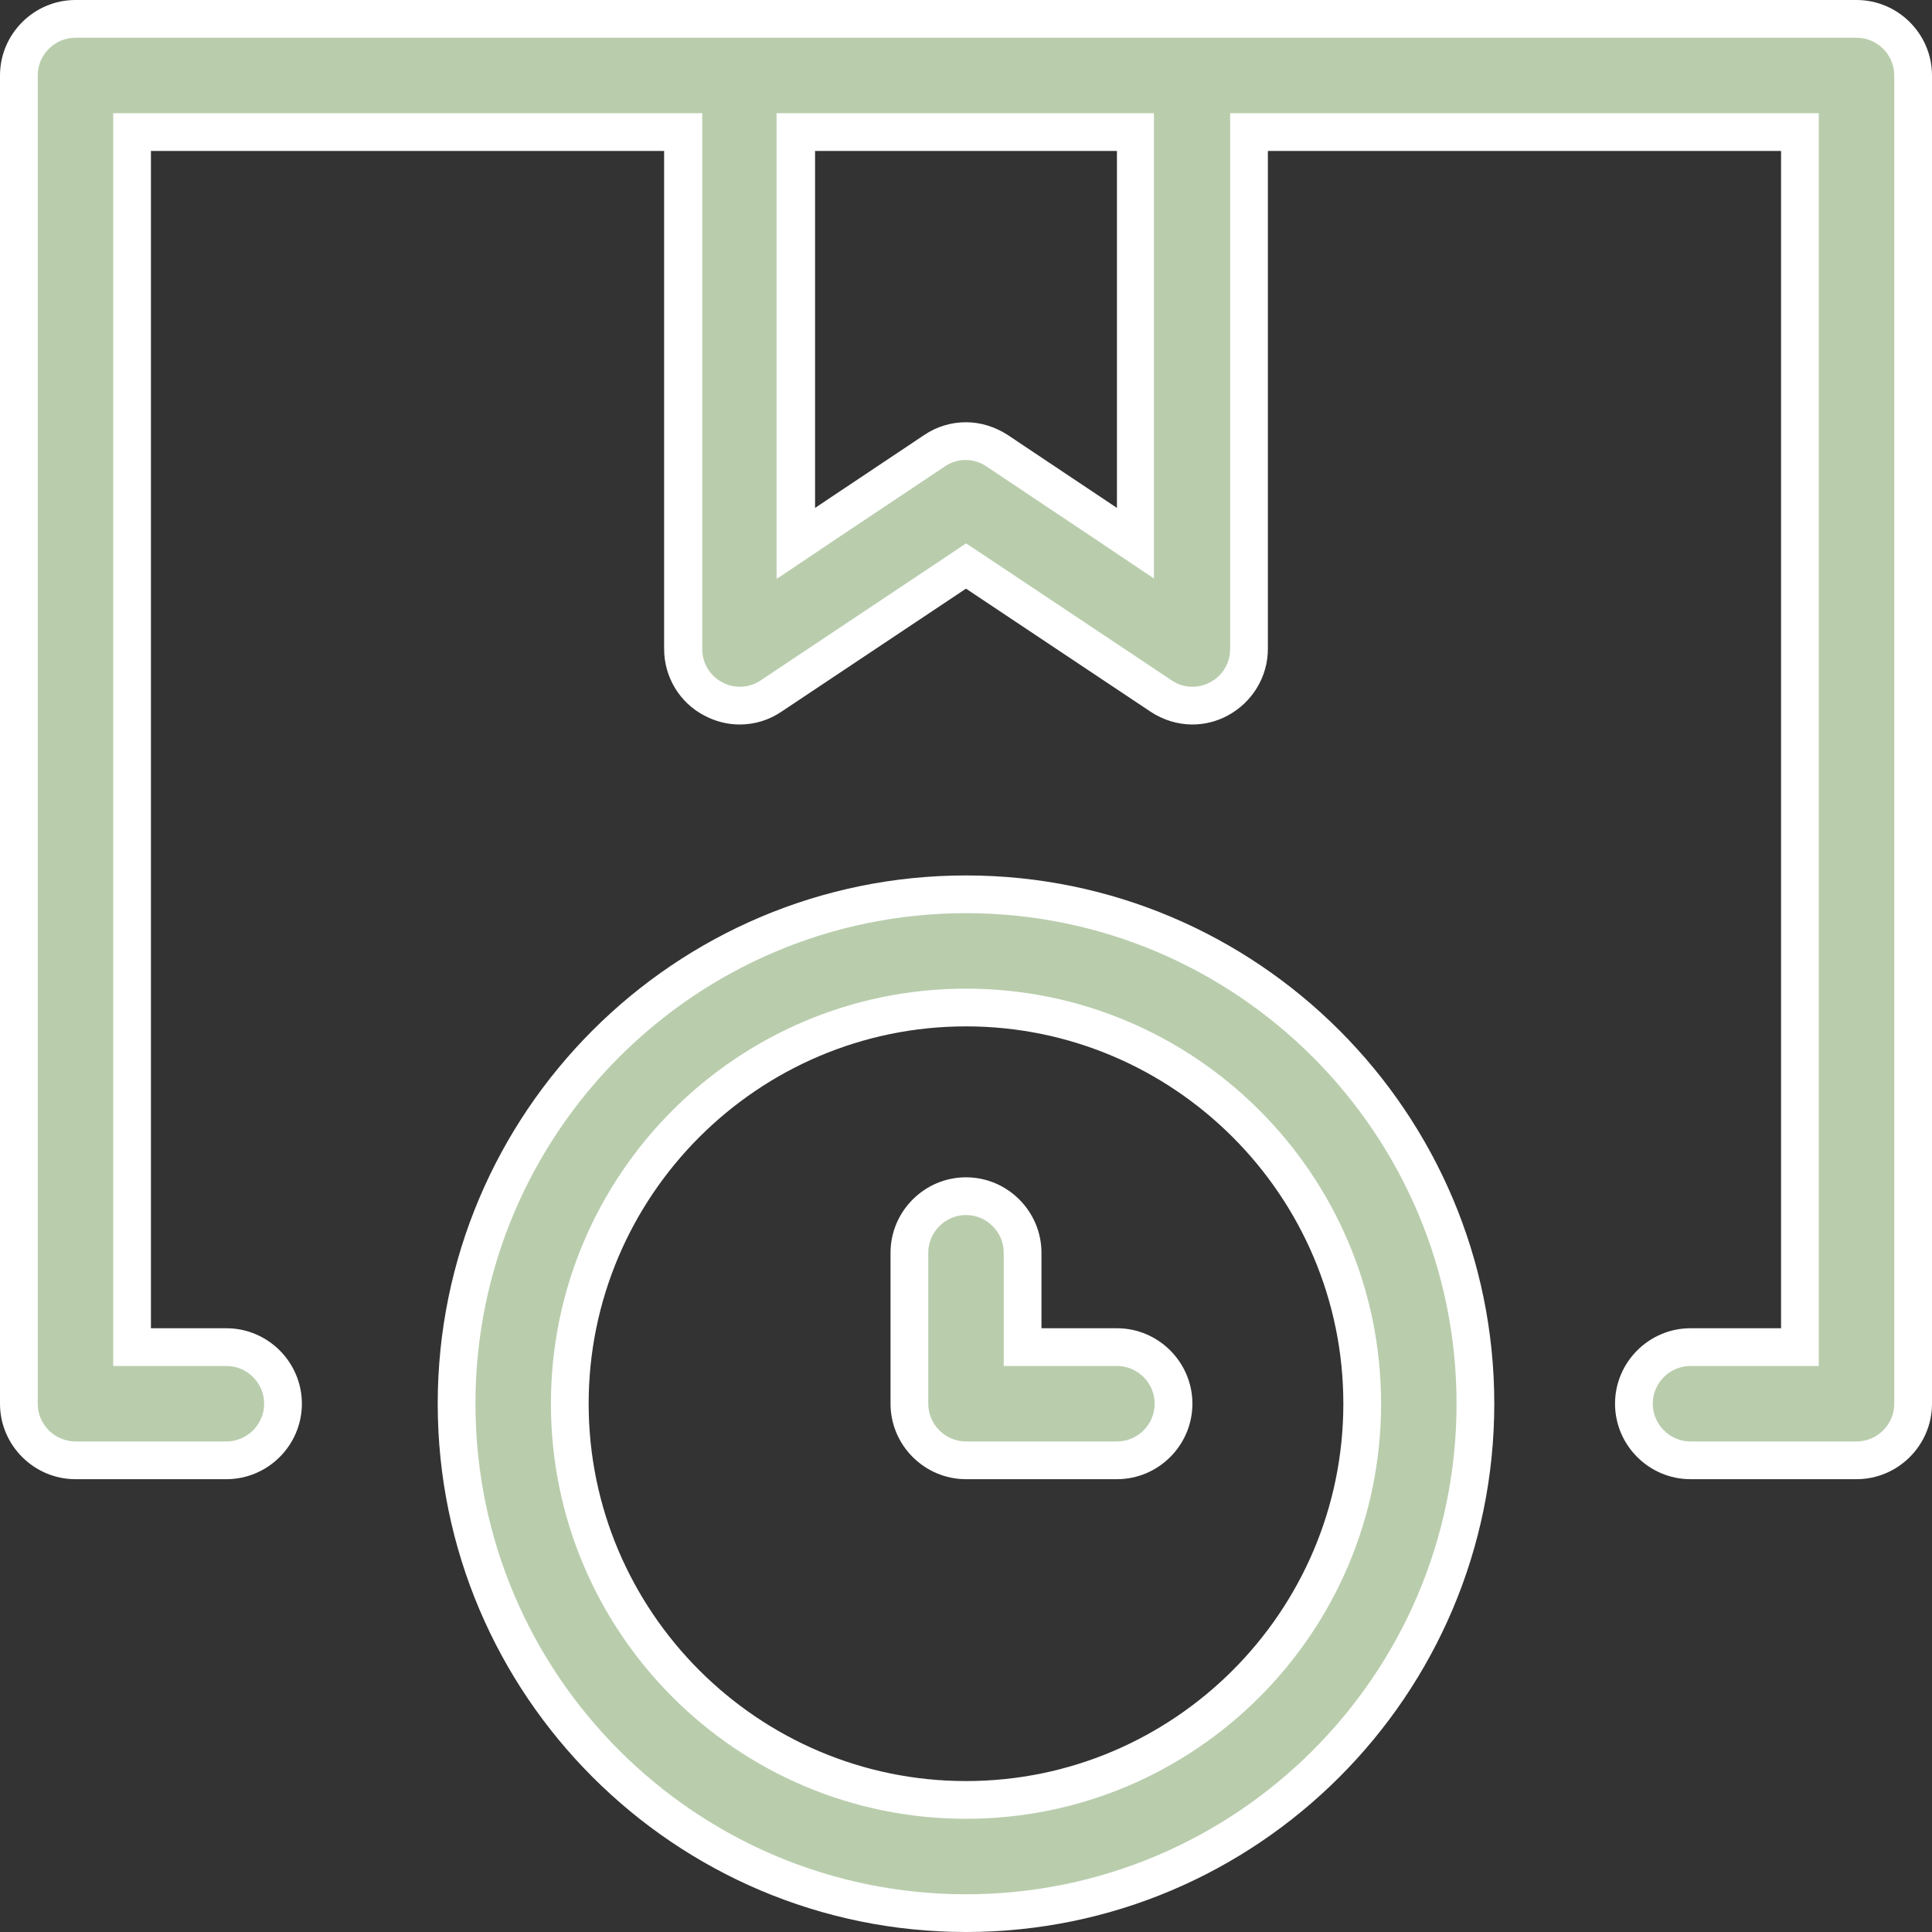 <?xml version="1.0" encoding="utf-8"?>
<!-- Generator: Adobe Illustrator 25.2.1, SVG Export Plug-In . SVG Version: 6.00 Build 0)  -->
<svg version="1.1" id="Layer_1" xmlns:svgjs="http://svgjs.com/svgjs"
	 xmlns="http://www.w3.org/2000/svg" xmlns:xlink="http://www.w3.org/1999/xlink" x="0px" y="0px" viewBox="0 0 512 512"
	 style="enable-background:new 0 0 512 512;" xml:space="preserve">
<rect x="0" y="0" width="512" height="512" fill="#333333" stroke="none"/>
<style type="text/css">
	.st0{fill:#b9cdad;}
	.st1{fill:#FFFFFF;}
</style>
<g>
	<g>
		<g>
			<path class="st0" d="M448,387c-8.3,0-15-6.7-15-15s6.7-15,15-15h29V35H331v137c0,5.5-3,10.6-7.9,13.2c-2.2,1.2-4.6,1.8-7.1,1.8
				c-3,0-5.8-0.9-8.3-2.5L256,150l-51.7,34.5c-2.5,1.6-5.3,2.5-8.3,2.5c-2.5,0-4.9-0.6-7.1-1.8c-4.9-2.6-7.9-7.7-7.9-13.2V35H35v322
				h25c8.3,0,15,6.7,15,15s-6.7,15-15,15H20c-8.3,0-15-6.7-15-15V20c0-8.3,6.7-15,15-15h472c8.3,0,15,6.7,15,15v352
				c0,8.3-6.7,15-15,15H448z M211,144l36.7-24.5c2.5-1.6,5.3-2.5,8.3-2.5s5.8,0.9,8.3,2.5L301,144V35h-90V144z"/>
			<path class="st1" d="M492,10c5.5,0,10,4.5,10,10v352c0,5.5-4.5,10-10,10h-44c-5.5,0-10-4.5-10-10s4.5-10,10-10h24h10v-10V40V30
				h-10H336h-10v10v132c0,3.7-2,7.1-5.3,8.8c-1.4,0.8-3.1,1.2-4.7,1.2c-2,0-3.9-0.6-5.5-1.7l-48.9-32.6L256,144l-5.5,3.7l-48.9,32.6
				c-1.6,1.1-3.6,1.7-5.5,1.7c-1.6,0-3.3-0.4-4.7-1.2c-3.3-1.7-5.3-5.1-5.3-8.8V40V30h-10H40H30v10v312v10h10h20c5.5,0,10,4.5,10,10
				s-4.5,10-10,10H20c-5.5,0-10-4.5-10-10V20c0-5.5,4.5-10,10-10H492 M206,153.3l15.5-10.4l28.9-19.3c1.6-1.1,3.6-1.7,5.5-1.7
				c2,0,3.9,0.6,5.5,1.7l28.9,19.3l15.5,10.4v-18.7V40V30h-10h-80h-10v10v94.6V153.3 M492,0H20C9,0,0,9,0,20v352c0,11,9,20,20,20h40
				c11,0,20-9,20-20s-9-20-20-20H40V40h136v132c0,7.4,4.1,14.2,10.6,17.6c3,1.6,6.2,2.4,9.4,2.4c3.9,0,7.7-1.1,11.1-3.4L256,156
				l48.9,32.6c3.3,2.2,7.2,3.4,11.1,3.4c3.2,0,6.5-0.8,9.4-2.4c6.5-3.5,10.6-10.3,10.6-17.6V40h136v312h-24c-11,0-20,9-20,20
				s9,20,20,20h44c11,0,20-9,20-20V20C512,9,503,0,492,0L492,0z M216,134.6V40h80v94.6l-28.9-19.3c-3.4-2.2-7.2-3.4-11.1-3.4
				c-3.9,0-7.7,1.1-11.1,3.4L216,134.6L216,134.6z"/>
		</g>
		<g>
			<path class="st0" d="M256,507c-74.4,0-135-60.6-135-135s60.6-135,135-135s135,60.6,135,135S330.4,507,256,507z M256,267
				c-57.9,0-105,47.1-105,105s47.1,105,105,105c57.9,0,105-47.1,105-105S313.9,267,256,267z"/>
			<path class="st1" d="M256,242c71.7,0,130,58.3,130,130s-58.3,130-130,130s-130-58.3-130-130S184.3,242,256,242 M256,482
				c60.7,0,110-49.3,110-110s-49.3-110-110-110s-110,49.3-110,110S195.3,482,256,482 M256,232c-77.2,0-140,62.8-140,140
				s62.8,140,140,140s140-62.8,140-140S333.2,232,256,232L256,232z M256,472c-55.1,0-100-44.9-100-100s44.9-100,100-100
				s100,44.9,100,100S311.1,472,256,472L256,472z"/>
		</g>
		<g>
			<path class="st0" d="M256,387c-8.3,0-15-6.7-15-15v-40c0-8.3,6.7-15,15-15c8.3,0,15,6.7,15,15v25h25c8.3,0,15,6.7,15,15
				s-6.7,15-15,15H256z"/>
			<path class="st1" d="M256,322c5.5,0,10,4.5,10,10v20v10h10h20c5.5,0,10,4.5,10,10s-4.5,10-10,10h-40c-5.5,0-10-4.5-10-10v-40
				C246,326.5,250.5,322,256,322 M256,312c-11,0-20,9-20,20v40c0,11,9,20,20,20h40c11,0,20-9,20-20s-9-20-20-20h-20v-20
				C276,321,267,312,256,312L256,312z"/>
		</g>
	</g>
</g>
</svg>
